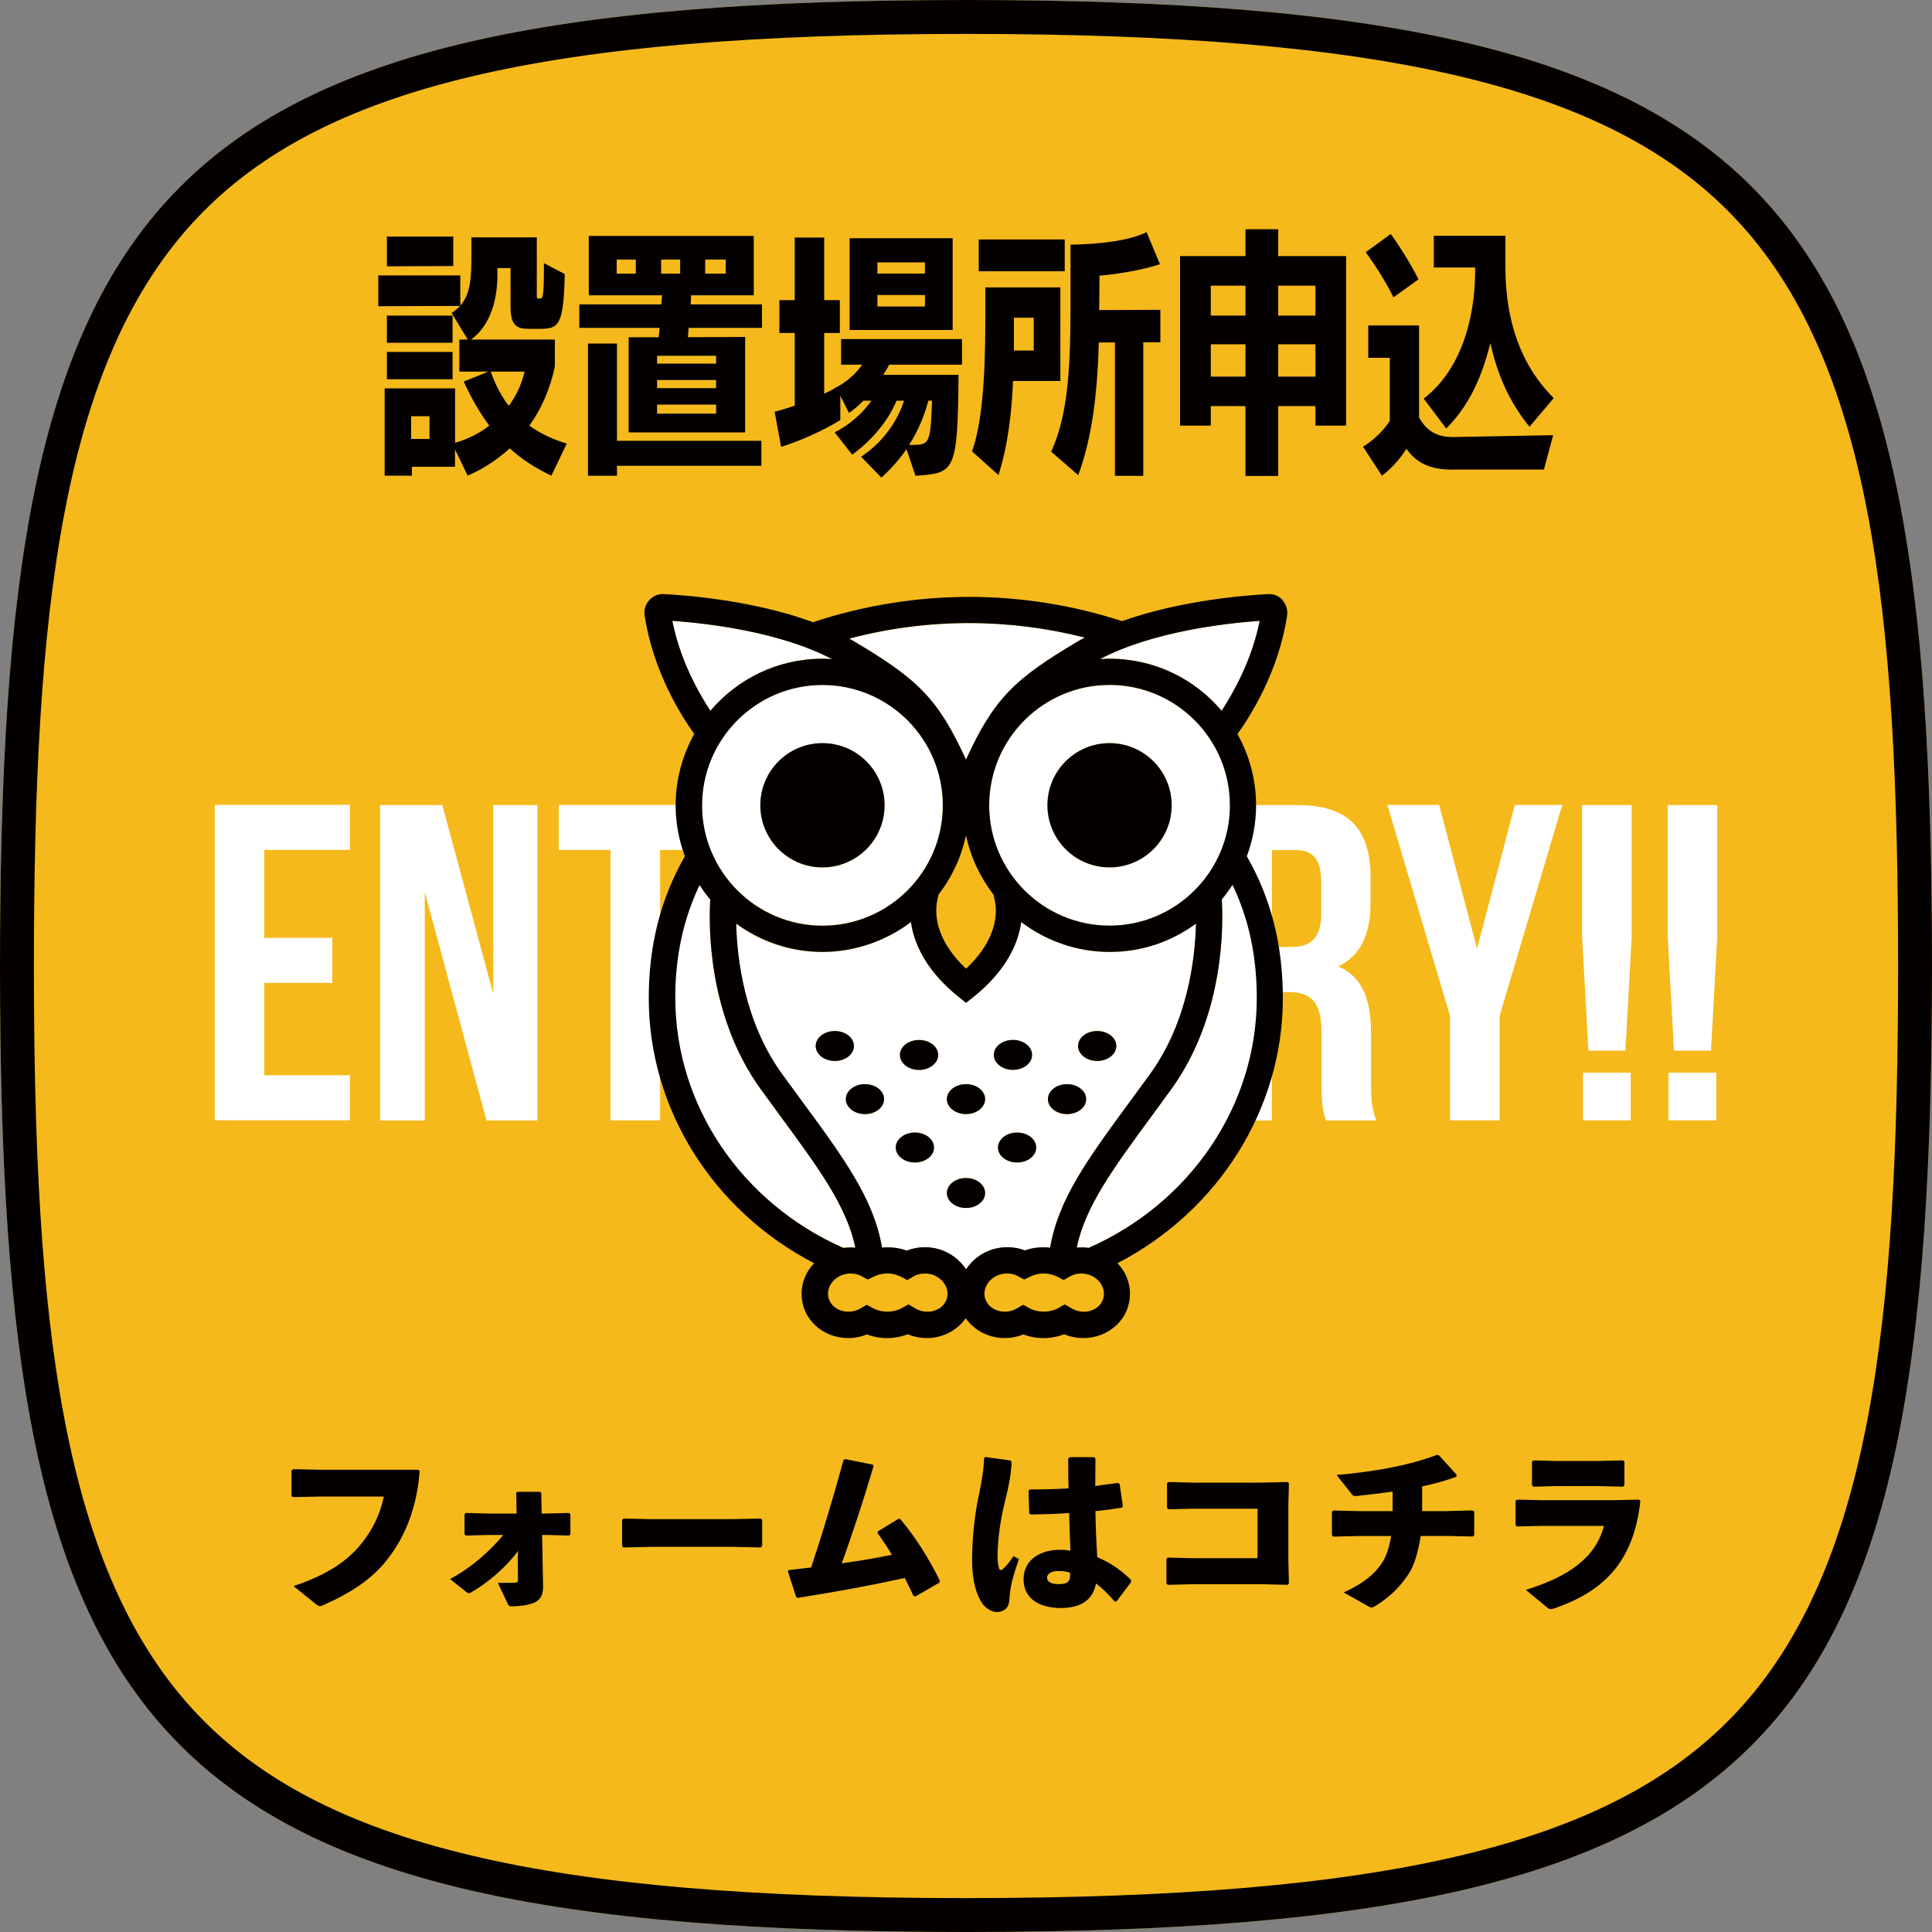 <?xml version="1.0" encoding="UTF-8"?>
<svg id="_レイヤー_1" data-name="レイヤー_1" xmlns="http://www.w3.org/2000/svg" version="1.1" viewBox="0 0 200 200">
  <rect x="0" y="0" width="200" height="200" fill="#808080" stroke="none"/>
  <!-- Generator: Adobe Illustrator 29.6.1, SVG Export Plug-In . SVG Version: 2.1.1 Build 9)  -->
  <defs>
    <style>
      .st0 {
        fill: #f5b91b;
      }

      .st1 {
        fill: #fff;
      }

      .st2 {
        fill: #040000;
      }
    </style>
  </defs>
  <g>
    <path class="st0" d="M200,100c0,79.81-14.5,100-100,100S0,179.81,0,100,14.5,0,100,0s100,20.19,100,100Z"/>
    <path class="st2" d="M100,3.51c43.64,0,66.68,5.5,79.52,18.98,14.13,14.83,16.97,40.65,16.97,77.51s-2.84,62.68-16.97,77.51c-12.84,13.48-35.88,18.98-79.52,18.98s-66.68-5.5-79.52-18.98C6.35,162.68,3.51,136.85,3.51,100S6.35,37.32,20.48,22.49C33.32,9.01,56.36,3.51,100,3.51M100,0C14.5,0,0,20.19,0,100s14.5,100,100,100,100-20.19,100-100S185.5,0,100,0h0Z"/>
  </g>
  <g>
    <path class="st1" d="M27.36,97.09h7.04v4.66h-7.04v9.56h8.86v4.66h-13.99v-32.65h13.99v4.66h-8.86v9.1Z"/>
    <path class="st1" d="M43.97,92.34v23.65h-4.62v-32.65h6.44l5.27,19.54v-19.54h4.57v32.65h-5.27l-6.39-23.65Z"/>
    <path class="st1" d="M57.83,83.33h15.86v4.66h-5.36v27.99h-5.13v-27.99h-5.36v-4.66Z"/>
    <path class="st1" d="M137.27,115.99c-.28-.84-.47-1.35-.47-4.01v-5.13c0-3.03-1.03-4.15-3.36-4.15h-1.77v13.29h-5.13v-32.65h7.74c5.32,0,7.6,2.47,7.6,7.51v2.57c0,3.36-1.07,5.55-3.36,6.62,2.57,1.07,3.41,3.54,3.41,6.95v5.04c0,1.59.05,2.75.56,3.96h-5.22ZM131.68,88v10.03h2.01c1.91,0,3.08-.84,3.08-3.45v-3.22c0-2.33-.79-3.36-2.61-3.36h-2.47Z"/>
    <path class="st1" d="M150.1,105.16l-6.48-21.83h5.36l3.92,14.88,3.92-14.88h4.9l-6.48,21.83v10.82h-5.13v-10.82Z"/>
    <path class="st1" d="M164.43,108.76l-.65-11.8v-13.62h5.13v13.62l-.65,11.8h-3.83ZM168.81,111.04v4.94h-4.94v-4.94h4.94Z"/>
    <path class="st1" d="M173.29,108.76l-.65-11.8v-13.62h5.13v13.62l-.65,11.8h-3.83ZM177.67,111.04v4.94h-4.94v-4.94h4.94Z"/>
  </g>
  <g>
    <path class="st2" d="M57.08,49.24c-1.62-.76-3.05-1.67-4.31-2.83-1.33,1.21-2.8,2.16-4.36,2.83l-1.31-2.73v1.81h-4.46v.92h-2.82v-9.04h7.29v5.64c1.31-.38,2.51-.97,3.54-1.78-.97-1.3-1.85-2.81-2.64-4.56l2.54-1.03h-3v-3.32h.87l-1.67-2.75c.33-.22.64-.46.87-.73l-8.46.03v-3.19h8.49v3.13c1.13-1.27,1.15-3.13,1.15-5.48v-1.59h6.77v6.02c0,.32.05.32.28.32.36,0,.46-.14.46-3.67l2.15,1.13c-.1,5.26-.62,5.67-2.51,5.67h-1.33c-1.33,0-1.77-.59-1.77-2.38v-3.91h-1.36v.76c0,2.27-.59,5.07-2.72,6.64h8.67v2.78c-.49,2.35-1.41,4.43-2.64,6.13,1.15.84,2.46,1.43,3.87,1.86l-1.59,3.32ZM40.05,27.57v-3.08h6.87v3.05l-6.87.03ZM40.05,35.48v-2.81h6.8v2.81h-6.8ZM40.05,39.26v-2.83h6.8v2.83h-6.8ZM44.46,43.09h-1.9v2.35h1.9v-2.35ZM50.8,38.47c.49,1.38,1.1,2.56,1.87,3.54.77-1.03,1.33-2.24,1.64-3.54h-3.51Z"/>
    <path class="st2" d="M65.08,44.76v-9.85h3.1c.05-.32.08-.65.1-.97h-8.31v-2.43h8.49l.08-.94h-7.59v-6.15h17.08v6.15h-6.49c0,.3-.03.62-.05.94h7.39v2.43h-7.59l-.08.97,5.93-.03v9.88h-12.06ZM63.87,48.22v1.03h-3v-13.69h3v10.07h14.95v2.59h-14.95ZM65.82,26.87h-1.98v1.46h1.98v-1.46ZM74.13,36.83h-6.11v.81h6.11v-.81ZM74.13,39.34h-6.11v.84h6.11v-.84ZM74.13,41.88h-6.11v.94h6.11v-.94ZM70.41,26.87h-1.97v1.46h1.97v-1.46ZM75.13,26.87h-2.13v1.46h2.13v-1.46Z"/>
    <path class="st2" d="M93.83,46.52c-.74,1.05-1.59,2.02-2.59,2.92l-2.1-2.16c2.21-1.46,3.77-3.64,4.44-5.8h-.77c-.95,2.29-2.77,4.26-4.59,5.59l-1.82-2.32c1.57-.76,3-2.08,3.8-3.27h-.82c-.46.46-.95.89-1.49,1.27l-.9-1.78v2.51c-1.67,1.05-4.13,2.16-6.13,2.78l-.67-3.64c.64-.16,1.36-.38,2.08-.62v-7.53h-1.59v-3.4h1.59v-6.48h3.05v6.48h1.62v3.4h-1.62v6.29c.41-.19.82-.4,1.21-.65l.23-.11c.08-.05.15-.11.23-.14.95-.59,1.72-1.32,2.26-2.11h-2.18v-2.65h12.52v2.65h-7.54c-.18.35-.38.7-.62,1.05h7.8c-.1,10.07-.36,10.18-4.46,10.45l-.92-2.73ZM87.95,34.16v-9.5h10.67v9.5h-10.67ZM95.75,27.16h-4.92v1.16h4.92v-1.16ZM95.75,30.54h-4.92v1.19h4.92v-1.19ZM94.34,46.06c1.9,0,1.97-.08,2.15-4.59h-.38c-.44,1.62-1.1,3.19-2,4.59h.23Z"/>
    <path class="st2" d="M100.62,46.73c1-2.75,1.38-7.37,1.38-13.52v-3.46h7.77v9.69h-4.9c-.13,3.13-.51,6.64-1.51,9.74l-2.74-2.46ZM101.32,28.08v-3.29h8.9v3.29h-8.9ZM107.01,32.89h-2.05v3.4h2.05v-3.4ZM115.42,49.27v-13.82h-1.67c-.15,5.32-.69,9.83-2.13,13.74l-2.8-2.43c1.62-3.59,2-7.94,2-15.01v-6.42c3.05-.05,6.18-.43,7.87-1.3l1.39,3.32c-1.87.62-4.44,1.03-6.26,1.19l-.03,3.56,6.33-.03v3.37h-1.77v13.82h-2.95Z"/>
    <path class="st2" d="M136.17,44.06v-2.02h-3.85v7.23h-3.39v-7.23h-3.59v2.02h-3.18v-17.55h6.77v-2.78h3.39v2.78h7.03v17.55h-3.18ZM128.93,29.57h-3.59v3.1h3.59v-3.1ZM128.93,35.64h-3.59v3.35h3.59v-3.35ZM136.17,29.57h-3.85v3.1h3.85v-3.1ZM136.17,35.64h-3.85v3.35h3.85v-3.35Z"/>
    <path class="st2" d="M150.46,48.62c-2.18,0-3.69-.51-4.87-2.16-.69,1.08-1.56,2.08-2.54,2.78l-1.95-3c.95-.59,2.03-1.51,2.77-2.67v-6.53h-2.23v-3.35h5.26v9.53c.85,1.51,1.97,2.02,3.49,2.02h.13l10.26-.19-.95,3.56h-9.36ZM144.25,30.78c-.69-1.43-1.82-3.24-2.87-4.67l2.59-1.89c.95,1.32,2.18,3.27,2.87,4.7l-2.59,1.86ZM158.33,44.17c-1.64-2-3.18-4.7-4.05-8.66-1.05,4.26-2.59,6.86-4.57,8.85l-2.33-3.1c3.64-2.78,5.33-7.85,5.33-13.33v-.24h-4.28v-3.29h7.41v3.21c0,5.61,1.59,10.2,5,13.6l-2.51,2.97Z"/>
  </g>
  <g>
    <path class="st2" d="M30.33,152.09l2.9.06h10.06l.15.13c-.25,3.47-1.32,6.6-3.4,9.22-1.51,1.93-3.67,3.38-6.57,4.66-.17.08-.27.11-.36.11-.12,0-.21-.06-.4-.21l-2.33-1.87c3.26-1.09,5.38-2.41,6.95-4.29,1.22-1.49,2.02-3.11,2.4-4.98h-6.47l-2.92.06-.17-.11v-2.63l.15-.13Z"/>
    <path class="st2" d="M50.53,158.9l-2.31.06-.13-.15v-2.08l.17-.11,2.18.06h3.04l-.04-2.14.13-.11h2.35l.11.15.04,2.1h.54l2.29-.06.15.13v2.06l-.13.15-2.21-.06h-.59l.1,5.29c.02,1.49-.71,2-3.15,2.1-.36,0-.4-.04-.52-.29l-1.01-2.14c.86,0,1.37,0,1.74-.02.29-.02.34-.06.34-.36l-.02-2.37.04-.57c-1.26,1.72-3.15,3.3-4.79,4.26-.29.17-.34.19-.63-.04l-1.64-1.3c2.31-1.22,4.2-2.98,5.52-4.56h-1.55Z"/>
    <path class="st2" d="M75.9,160.13h-8.53l-2.84.06-.13-.15v-2.73l.17-.11,2.73.06h8.51l2.94-.06.15.13v2.71l-.13.15-2.86-.06Z"/>
    <path class="st2" d="M81.66,162.53c.8-.1,1.57-.17,2.31-.27,1.22-3.65,2.27-7.18,3.36-11.15l.17-.06,2.84.57.1.13c-1.15,3.87-2.18,6.97-3.3,10.08,1.72-.23,3.49-.53,5.19-.88-.46-.78-.96-1.53-1.49-2.25l.06-.19,2.1-1.28h.17c1.72,2.04,2.94,4.05,4.12,6.39l-.04.21-2.48,1.43-.21-.06c-.29-.63-.59-1.24-.9-1.85-3.46.76-6.95,1.41-11.07,2.06l-.17-.08-.86-2.67.1-.15Z"/>
    <path class="st2" d="M102.01,150.83l2.6.36.11.17c-.04,1.13-.25,2.33-.74,4.31-.44,1.72-.71,3.87-.71,5.38,0,.38.02.76.12,1.18.09.38.21.42.57.06.38-.38.67-.76.95-1.2l.57.31c-.74,2.12-.9,2.9-.99,4.2-.04.84-.55,1.26-1.26,1.28-.61,0-1.16-.4-1.51-.84-.61-.84-1.09-2.35-1.09-4.52,0-1.85.21-4.54.69-6.7.3-1.41.53-2.73.55-3.89l.13-.1ZM115.39,165.79c-.67-.78-1.34-1.43-1.93-1.87-.34,1.79-1.66,2.54-3.68,2.54s-3.82-.86-3.82-2.98,1.91-3.04,3.65-3.04c.55-.02.74.02,1.2.08-.06-1.2-.09-2.48-.13-3.89-1.32.1-2.71.13-4.01.15l-.13-.15-.06-2.33.13-.11c1.39,0,2.71-.04,4.01-.11-.04-.95-.04-2-.04-3.07l.15-.17h2.52l.15.15c0,.97-.02,1.93-.02,2.84.78-.1,1.58-.21,2.33-.32l.19.1.34,2.31-.11.15c-.78.13-1.72.27-2.73.36.02,1.72.1,3.34.19,4.77,1.51.63,2.58,1.45,3.51,2.37l-.02.21-1.49,1.99-.21.04ZM109.55,162.63c-.76,0-1.16.31-1.16.71,0,.32.29.65,1.2.65,1.03,0,1.24-.36,1.18-1.18-.34-.11-.63-.19-1.22-.17Z"/>
    <path class="st2" d="M123.47,153.48h7.1l2.69-.06.17.11-.06,2.31v5.61l.06,2.46-.13.15-2.63-.06h-7.27l-2.52.06-.13-.15v-2.56l.17-.11,2.41.06h6.85v-5.12h-6.62l-2.62.06-.13-.15v-2.56l.17-.11,2.5.06Z"/>
    <path class="st2" d="M149.94,156.42l2.5-.06.17.11v2.44l-.13.15-2.58-.06h-2.83c-.27,1.78-.71,3.09-1.2,3.86-.95,1.47-2.16,2.58-3.51,3.4-.17.1-.29.15-.38.15-.11,0-.21-.06-.34-.13l-2.54-1.43c1.99-.92,3.15-1.83,3.99-3.09.4-.63.73-1.58.92-2.75h-3.46l-2.54.06-.13-.15v-2.44l.17-.11,2.54.06h3.57v-2.02c-1.18.17-2.39.31-3.59.44-.44.04-.48.02-.65-.19l-1.55-1.97c4.07-.36,7.46-.99,10.38-2.08l.21.04,1.83,2.02-.04.21c-1.09.4-2.29.73-3.53.99v2.56h2.71Z"/>
    <path class="st2" d="M156.89,157.85v-2.5l.17-.11,2.62.06h7.33l2.67-.06.13.15c-.67,6.05-3.55,9.26-8.86,11.09-.17.06-.3.1-.4.1-.15,0-.27-.06-.44-.21l-2.16-1.79c4.39-1.34,7.25-3.34,8.09-6.62h-6.39l-2.63.06-.13-.15ZM165.46,153.84h-4.41l-2.33.06-.13-.15v-2.46l.17-.11,2.31.06h4.31l2.63-.06.15.13v2.44l-.13.15-2.58-.06Z"/>
  </g>
  <g>
    <g>
      <path class="st0" d="M100,86.44c-.47,2.29-1.47,4.38-2.85,6.16-.15.55-.24,1.11-.24,1.65,0,2.57,1.67,4.69,3.09,6.02,1.41-1.33,3.08-3.44,3.08-6.02,0-.55-.09-1.11-.25-1.66-1.37-1.78-2.37-3.87-2.84-6.15Z"/>
      <path class="st0" d="M96.45,131.93c-.64-.19-1.32-.11-1.88.21l-.64.37-.65-.34c-.87-.45-1.91-.46-2.8-.02l-.64.31-.62-.34c-.55-.31-1.23-.37-1.85-.19-.62.18-1.14.59-1.42,1.12-.24.44-.29.93-.15,1.38.32,1.04,1.56,1.6,2.76,1.25.16-.05.33-.12.53-.24l.65-.37.66.36c.91.49,2.1.47,2.97-.02l.68-.38.67.39c.21.12.39.21.56.26,1.2.35,2.43-.21,2.75-1.25.14-.45.08-.94-.15-1.38-.28-.53-.8-.94-1.42-1.12Z"/>
      <path class="st0" d="M112.64,131.93h0c-.64-.19-1.32-.11-1.88.21l-.64.37-.65-.34c-.86-.44-1.91-.46-2.8-.02l-.64.31-.62-.34c-.56-.31-1.22-.38-1.85-.19-.62.18-1.14.59-1.42,1.12-.24.44-.29.93-.15,1.38.32,1.04,1.56,1.6,2.76,1.25.16-.05.33-.12.53-.24l.65-.37.66.36c.9.49,2.09.47,2.97-.02l.68-.38.67.39c.21.12.39.21.56.26,1.2.36,2.43-.21,2.75-1.25.14-.45.08-.94-.15-1.38-.28-.53-.8-.94-1.42-1.12Z"/>
    </g>
    <g>
      <path class="st1" d="M85.14,70.9c-6.87,0-12.46,5.59-12.46,12.46s5.59,12.46,12.46,12.46,12.46-5.59,12.46-12.46-5.59-12.46-12.46-12.46ZM85.14,89.8c-3.55,0-6.43-2.88-6.43-6.43s2.88-6.43,6.43-6.43,6.43,2.88,6.43,6.43-2.88,6.43-6.43,6.43Z"/>
      <path class="st1" d="M114.86,95.83c6.87,0,12.46-5.59,12.46-12.46s-5.59-12.46-12.46-12.46-12.46,5.59-12.46,12.46,5.59,12.46,12.46,12.46ZM114.86,76.93c3.55,0,6.43,2.88,6.43,6.43s-2.88,6.43-6.43,6.43-6.43-2.88-6.43-6.43,2.88-6.43,6.43-6.43Z"/>
      <path class="st1" d="M100,78.63c2.91-6.34,5.01-8.35,11.64-12.27.21-.12.43-.24.65-.36-3.9-.99-7.91-1.5-11.98-1.5s-8.38.55-12.4,1.61c.15.08.3.16.45.25,6.62,3.92,8.73,5.93,11.64,12.27Z"/>
      <path class="st1" d="M106.09,129.45c.83-.3,1.73-.38,2.61-.28.84-5.03,3.94-9.26,8.32-15.21.65-.88,1.32-1.8,2.02-2.76,3.91-5.38,4.67-11.94,4.76-15.58-2.51,1.83-5.59,2.93-8.94,2.93s-6.6-1.16-9.15-3.09c-.38,2.75-2.08,5.43-4.86,7.68l-.85.68-.85-.68c-2.79-2.24-4.48-4.93-4.86-7.68-2.55,1.93-5.71,3.09-9.15,3.09s-6.43-1.1-8.94-2.93c.09,3.64.86,10.2,4.76,15.58.7.97,1.38,1.88,2.02,2.76,4.38,5.95,7.48,10.18,8.32,15.2.86-.08,1.75,0,2.56.31,1.05-.41,2.24-.47,3.35-.14,1.16.34,2.13,1.09,2.78,2.06.65-.97,1.63-1.71,2.78-2.06,1.09-.32,2.26-.27,3.3.12ZM113.58,106.73c1.09,0,1.98.69,1.98,1.55s-.89,1.55-1.98,1.55-1.98-.69-1.98-1.55.89-1.55,1.98-1.55ZM110.46,112.24c1.09,0,1.98.69,1.98,1.55s-.89,1.55-1.98,1.55-1.98-.69-1.98-1.55.89-1.55,1.98-1.55ZM107.27,118.79c0,.85-.89,1.55-1.98,1.55s-1.98-.69-1.98-1.55.89-1.55,1.98-1.55,1.98.69,1.98,1.55ZM104.86,107.66c1.09,0,1.98.69,1.98,1.55s-.89,1.55-1.98,1.55-1.98-.69-1.98-1.55.89-1.55,1.98-1.55ZM84.44,108.28c0-.85.89-1.55,1.98-1.55s1.98.69,1.98,1.55-.89,1.55-1.98,1.55-1.98-.69-1.98-1.55ZM89.54,115.33c-1.09,0-1.98-.69-1.98-1.55s.89-1.55,1.98-1.55,1.98.69,1.98,1.55-.89,1.55-1.98,1.55ZM94.71,120.34c-1.09,0-1.98-.69-1.98-1.55s.89-1.55,1.98-1.55,1.98.69,1.98,1.55-.89,1.55-1.98,1.55ZM95.14,110.75c-1.09,0-1.98-.69-1.98-1.55s.89-1.55,1.98-1.55,1.98.69,1.98,1.55-.89,1.55-1.98,1.55ZM100,125.04c-1.09,0-1.98-.69-1.98-1.55s.89-1.55,1.98-1.55,1.98.69,1.98,1.55-.89,1.55-1.98,1.55ZM100,115.33c-1.09,0-1.98-.69-1.98-1.55s.89-1.55,1.98-1.55,1.98.69,1.98,1.55-.89,1.55-1.98,1.55Z"/>
      <path class="st1" d="M114.86,68.19c4.65,0,8.81,2.1,11.6,5.39,1.22-1.85,3.14-5.24,3.94-9.31-3.43.24-11.07,1.09-16.53,3.96.33-.02.66-.04.99-.04Z"/>
      <path class="st1" d="M126.48,93.12c.16,2.43.35,11.95-5.25,19.67-.7.97-1.38,1.89-2.03,2.78-3.99,5.43-6.85,9.33-7.74,13.59.41-.04.83-.03,1.24.03,10.58-4.68,17.4-14.79,17.4-25.86,0-4.35-.83-8.2-2.51-11.71-.34.53-.71,1.03-1.11,1.51Z"/>
      <path class="st1" d="M88.53,129.15c-.89-4.26-3.75-8.16-7.74-13.59-.65-.88-1.33-1.81-2.03-2.78-5.6-7.72-5.4-17.24-5.25-19.67-.4-.48-.77-.98-1.11-1.5-1.68,3.52-2.52,7.37-2.52,11.7,0,11.07,6.82,21.19,17.4,25.86.41-.06.83-.07,1.24-.03Z"/>
      <path class="st1" d="M85.14,68.19c.33,0,.66.02.99.04-5.46-2.87-13.1-3.72-16.53-3.96.81,4.07,2.73,7.46,3.94,9.31,2.78-3.3,6.94-5.39,11.6-5.39Z"/>
    </g>
    <g>
      <circle class="st2" cx="85.14" cy="83.36" r="6.43"/>
      <circle class="st2" cx="114.86" cy="83.36" r="6.43"/>
      <path class="st2" d="M132.78,62.12c-.39-.43-.93-.66-1.51-.62-2.32.12-9.1.65-15.12,2.8-5.1-1.66-10.43-2.51-15.84-2.51s-10.96.89-16.15,2.62c-6.09-2.25-13.07-2.79-15.43-2.91-.58-.04-1.13.2-1.52.63-.39.43-.56,1-.48,1.57.87,5.82,3.83,10.46,5.14,12.28-1.22,2.19-1.93,4.71-1.93,7.39,0,1.85.35,3.62.96,5.27-2.5,4.37-3.74,9.18-3.74,14.69,0,11.47,6.64,22,17.12,27.44-.29.31-.55.64-.75,1.01-.58,1.08-.71,2.31-.36,3.46.75,2.46,3.5,3.84,6.12,3.06.15-.05.3-.1.46-.16.66.25,1.37.38,2.08.38s1.47-.14,2.14-.4c.17.07.33.13.5.18,2.14.64,4.35-.18,5.5-1.84,1.15,1.66,3.36,2.48,5.51,1.84.15-.05.3-.1.46-.16.66.25,1.37.38,2.08.38s1.47-.14,2.14-.4c.17.07.33.13.5.18,2.62.78,5.37-.6,6.12-3.06.35-1.15.23-2.38-.35-3.46-.2-.37-.46-.7-.75-1.01,10.47-5.44,17.12-15.97,17.12-27.44,0-5.52-1.23-10.34-3.73-14.69.61-1.64.96-3.41.96-5.26,0-2.68-.7-5.2-1.93-7.39,1.31-1.82,4.28-6.46,5.14-12.28.08-.57-.09-1.14-.48-1.57ZM100.31,64.5c4.07,0,8.08.51,11.98,1.5-.22.12-.44.23-.65.36-6.63,3.92-8.73,5.93-11.64,12.27-2.91-6.34-5.02-8.35-11.64-12.27-.15-.09-.3-.16-.45-.25,4.03-1.07,8.18-1.61,12.4-1.61ZM97.15,92.61c1.38-1.78,2.37-3.87,2.85-6.16.47,2.28,1.47,4.37,2.84,6.15.15.56.25,1.11.25,1.66,0,2.57-1.67,4.69-3.08,6.02-1.41-1.33-3.09-3.44-3.09-6.02,0-.55.09-1.1.24-1.65ZM85.14,95.83c-6.87,0-12.46-5.59-12.46-12.46s5.59-12.46,12.46-12.46,12.46,5.59,12.46,12.46-5.59,12.46-12.46,12.46ZM102.4,83.36c0-6.87,5.59-12.46,12.46-12.46s12.46,5.59,12.46,12.46-5.59,12.46-12.46,12.46-12.46-5.59-12.46-12.46ZM69.6,64.27c3.43.24,11.07,1.09,16.53,3.96-.33-.02-.66-.04-.99-.04-4.65,0-8.81,2.1-11.6,5.39-1.22-1.85-3.14-5.24-3.94-9.31ZM69.9,103.32c0-4.33.84-8.18,2.52-11.7.34.52.71,1.03,1.11,1.5-.16,2.43-.35,11.95,5.25,19.67.7.97,1.38,1.89,2.03,2.78,3.99,5.43,6.85,9.33,7.74,13.59-.41-.04-.83-.03-1.24.03-10.58-4.68-17.4-14.79-17.4-25.86ZM98.02,134.43c-.32,1.05-1.56,1.61-2.75,1.25-.17-.05-.35-.13-.56-.26l-.67-.39-.68.38c-.88.49-2.07.5-2.97.02l-.66-.36-.65.37c-.2.12-.37.19-.53.24-1.2.35-2.44-.21-2.76-1.25-.14-.45-.08-.94.15-1.38.28-.53.8-.94,1.42-1.12.62-.18,1.3-.12,1.85.19l.62.34.64-.31c.89-.44,1.93-.43,2.8.02l.65.34.64-.37c.56-.32,1.24-.39,1.88-.21.62.18,1.14.59,1.42,1.12.24.44.29.93.15,1.38ZM100,131.38c-.65-.97-1.63-1.71-2.78-2.06-1.11-.33-2.29-.27-3.35.14-.82-.3-1.7-.39-2.56-.31-.85-5.02-3.94-9.25-8.32-15.2-.65-.88-1.32-1.8-2.02-2.76-3.91-5.38-4.67-11.94-4.76-15.58,2.51,1.83,5.59,2.93,8.94,2.93s6.6-1.16,9.15-3.09c.38,2.75,2.08,5.44,4.86,7.68l.85.68.85-.68c2.79-2.24,4.48-4.93,4.86-7.68,2.55,1.93,5.71,3.09,9.15,3.09s6.43-1.1,8.94-2.93c-.09,3.64-.86,10.2-4.76,15.58-.7.97-1.38,1.88-2.02,2.76-4.38,5.96-7.48,10.19-8.32,15.21-.88-.1-1.78-.02-2.61.28-1.04-.4-2.21-.44-3.3-.12-1.16.34-2.13,1.09-2.78,2.06ZM114.21,134.43c-.32,1.05-1.55,1.61-2.75,1.25-.17-.05-.35-.13-.56-.26l-.67-.39-.68.38c-.88.49-2.07.5-2.97.02l-.66-.36-.65.37c-.2.12-.37.19-.53.24-1.2.35-2.44-.21-2.76-1.25-.14-.45-.08-.94.15-1.38.28-.53.8-.94,1.42-1.12.63-.19,1.29-.12,1.85.19l.62.34.64-.31c.89-.44,1.94-.42,2.8.02l.65.34.64-.37c.56-.32,1.24-.39,1.88-.21h0c.62.18,1.14.59,1.42,1.12.24.44.29.93.15,1.38ZM130.1,103.32c0,11.07-6.82,21.19-17.4,25.86-.41-.06-.83-.07-1.24-.03.89-4.26,3.75-8.16,7.74-13.59.65-.88,1.33-1.81,2.03-2.78,5.6-7.72,5.4-17.23,5.25-19.67.4-.48.77-.98,1.11-1.51,1.68,3.51,2.51,7.36,2.51,11.71ZM126.46,73.58c-2.78-3.3-6.94-5.39-11.6-5.39-.33,0-.66.02-.99.04,5.46-2.87,13.1-3.72,16.53-3.96-.81,4.07-2.73,7.46-3.94,9.31Z"/>
      <path class="st2" d="M95.14,107.66c-1.09,0-1.98.69-1.98,1.55s.89,1.55,1.98,1.55,1.98-.69,1.98-1.55-.89-1.55-1.98-1.55Z"/>
      <path class="st2" d="M104.86,110.75c1.09,0,1.98-.69,1.98-1.55s-.89-1.55-1.98-1.55-1.98.69-1.98,1.55.89,1.55,1.98,1.55Z"/>
      <ellipse class="st2" cx="113.58" cy="108.28" rx="1.98" ry="1.55"/>
      <path class="st2" d="M88.4,108.28c0-.85-.89-1.55-1.98-1.55s-1.98.69-1.98,1.55.89,1.55,1.98,1.55,1.98-.69,1.98-1.55Z"/>
      <ellipse class="st2" cx="100" cy="113.78" rx="1.98" ry="1.55"/>
      <path class="st2" d="M100,121.95c-1.09,0-1.98.69-1.98,1.55s.89,1.55,1.98,1.55,1.98-.69,1.98-1.55-.89-1.55-1.98-1.55Z"/>
      <path class="st2" d="M110.46,115.33c1.09,0,1.98-.69,1.98-1.55s-.89-1.55-1.98-1.55-1.98.69-1.98,1.55.89,1.55,1.98,1.55Z"/>
      <ellipse class="st2" cx="89.54" cy="113.78" rx="1.98" ry="1.55"/>
      <ellipse class="st2" cx="94.71" cy="118.79" rx="1.98" ry="1.55"/>
      <ellipse class="st2" cx="105.29" cy="118.79" rx="1.98" ry="1.55"/>
    </g>
  </g>
</svg>